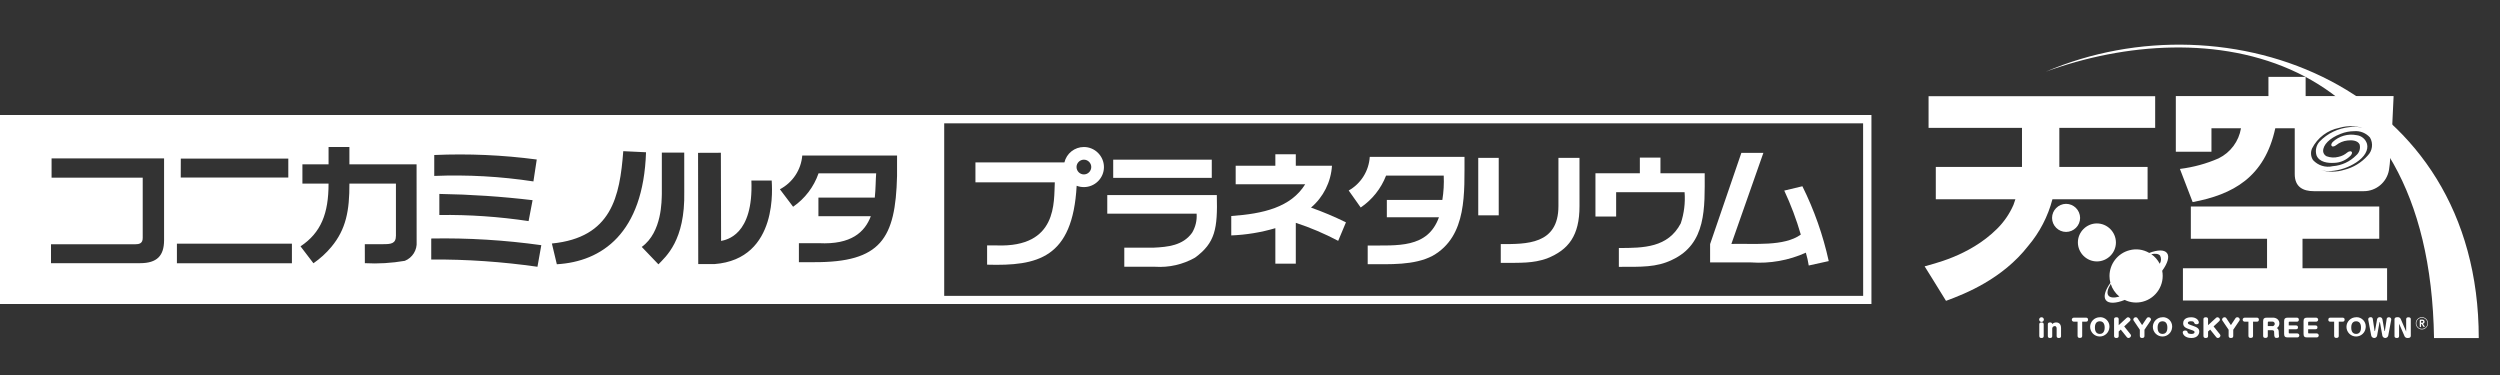 <?xml version="1.0" encoding="UTF-8" standalone="no"?>
<!DOCTYPE svg PUBLIC "-//W3C//DTD SVG 1.1//EN" "http://www.w3.org/Graphics/SVG/1.1/DTD/svg11.dtd">
<svg width="100%" height="100%" viewBox="0 0 300 45" version="1.1" xmlns="http://www.w3.org/2000/svg" xmlns:xlink="http://www.w3.org/1999/xlink" xml:space="preserve" xmlns:serif="http://www.serif.com/" style="fill-rule:evenodd;clip-rule:evenodd;stroke-linejoin:round;stroke-miterlimit:2;">
    <rect x="0" y="0" width="300" height="45" fill="#333333" stroke="none"/>
    <g transform="matrix(1,0,0,1,0,-149)">
        <g id="logo_tenku" transform="matrix(1,0,0,1,0,149.966)">
            <rect x="0" y="0" width="300" height="44" style="fill:none;"/>
            <g transform="matrix(1,0,0,1,0,4.395)">
                <g id="パス_2067" transform="matrix(1,0,0,1,-590.47,-2207.28)">
                    <path d="M784.733,2231.68C787.709,2231.68 790.633,2231.64 792.162,2228.72C792.563,2227.52 792.719,2226.25 792.62,2224.98L784.407,2224.98L784.407,2227.9L781.924,2227.9L781.924,2222.71L787.252,2222.71L787.252,2220.83L789.724,2220.83L789.724,2222.71L795.034,2222.71C795.034,2226.83 795.28,2231.18 791.1,2233.11C789.238,2234.01 787.42,2233.94 784.732,2233.94L784.733,2231.68Z" style="fill:white;fill-rule:nonzero;"/>
                </g>
                <g id="パス_2068" transform="matrix(1,0,0,1,-603.73,-2207.32)">
                    <path d="M776.405,2228.03L770.151,2228.03L770.151,2225.95L776.812,2225.95C776.966,2224.99 777.022,2224.01 776.977,2223.03L770.059,2223.03C769.457,2224.59 768.395,2225.92 767.016,2226.86L765.574,2224.82C767.044,2223.99 767.996,2222.47 768.102,2220.78L779.47,2220.78C779.443,2224.98 779.852,2230.29 775.636,2232.66C773.416,2233.82 770.536,2233.66 767.854,2233.66L767.854,2231.42C771.382,2231.39 775.042,2231.81 776.404,2228.03" style="fill:white;fill-rule:nonzero;"/>
                </g>
                <g id="パス_2069" transform="matrix(1,0,0,1,-610.042,-2207.46)">
                    <path d="M757.793,2230.35L757.793,2228.02C761.627,2227.75 764.938,2226.99 766.667,2224.21L758.323,2224.21L758.323,2221.99L763.084,2221.99L763.084,2220.61L765.538,2220.61L765.538,2221.99L769.879,2221.99C769.755,2223.94 768.846,2225.75 767.363,2227.01C768.796,2227.52 770.196,2228.11 771.556,2228.78L770.625,2231C768.993,2230.14 767.292,2229.41 765.538,2228.84L765.538,2233.74L763.084,2233.74L763.084,2229.48C761.364,2229.99 759.586,2230.28 757.792,2230.35" style="fill:white;fill-rule:nonzero;"/>
                </g>
                <g id="パス_2070" transform="matrix(1,0,0,1,-584.307,-2207.53)">
                    <path d="M792.076,2231.44C794.803,2231.37 798.389,2231.77 800.403,2230.32C799.879,2228.51 799.215,2226.75 798.418,2225.04L800.593,2224.52C802.011,2227.37 803.073,2230.39 803.755,2233.5L801.355,2234.03C801.275,2233.51 801.159,2232.99 801.009,2232.49C798.951,2233.42 796.693,2233.82 794.44,2233.66L789.519,2233.66L789.519,2231.46L793.272,2220.51L795.914,2220.51L792.073,2231.44" style="fill:white;fill-rule:nonzero;"/>
                </g>
                <g id="パス_2071" transform="matrix(1,0,0,1,-616.705,-2207.17)">
                    <path d="M750.29,2220.97L762.118,2220.97L762.118,2223.15L750.29,2223.15L750.29,2220.97ZM762.723,2225.22L749.578,2225.22L749.578,2227.45L760.3,2227.45C760.358,2228.25 760.168,2229.05 759.755,2229.74C758.655,2231.27 756.855,2231.45 755.108,2231.53L751.62,2231.53L751.62,2233.82L755.32,2233.82C756.987,2233.93 758.651,2233.55 760.103,2232.73C762.535,2230.95 762.827,2229.27 762.724,2225.23" style="fill:white;fill-rule:nonzero;"/>
                </g>
                <g id="パス_2072" transform="matrix(1,0,0,1,-596.769,-2207.27)">
                    <path d="M776.616,2227.75L774.158,2227.75L774.158,2220.85L776.616,2220.85L776.616,2227.75ZM786.309,2226.65C786.309,2230.16 785.021,2231.89 782.39,2232.93C780.713,2233.51 779.358,2233.45 776.861,2233.45L776.861,2231.2C779.9,2231.2 783.781,2231.29 783.781,2226.64L783.781,2220.85L786.307,2220.85L786.309,2226.65Z" style="fill:white;fill-rule:nonzero;"/>
                </g>
                <g id="パス_2073" transform="matrix(1,0,0,1,-623.79,-2207.85)">
                    <path d="M753.857,2223.42C753.372,2223.42 752.973,2223.02 752.973,2222.53C752.973,2222.05 753.372,2221.65 753.857,2221.65C754.342,2221.65 754.741,2222.05 754.741,2222.53C754.741,2223.02 754.342,2223.42 753.857,2223.42M753.857,2220.13C752.746,2220.13 751.772,2220.9 751.519,2221.98L740.843,2221.98L740.843,2224.37L750.366,2224.37C750.239,2226.7 750.741,2232.2 743.399,2231.94L742.242,2231.94L742.242,2234.25C748.291,2234.42 752.511,2233.5 752.989,2224.78C753.267,2224.89 753.562,2224.94 753.859,2224.94C755.179,2224.94 756.264,2223.86 756.264,2222.54C756.264,2221.22 755.179,2220.13 753.859,2220.13C753.859,2220.13 753.858,2220.13 753.858,2220.13" style="fill:white;fill-rule:nonzero;"/>
                </g>
                <g id="パス_2074" transform="matrix(1,0,0,1,-676.211,-2209.57)">
                    <path d="M676.211,2218.01L676.211,2240.69L900.784,2240.69L900.784,2218.01L676.211,2218.01ZM728.321,2222.81C732.429,2222.63 736.544,2222.81 740.621,2223.35L740.221,2225.98C736.285,2225.38 732.3,2225.16 728.321,2225.32L728.321,2222.81ZM740.121,2228.23L739.641,2230.74C736.097,2230.21 732.516,2229.96 728.932,2230.01L728.932,2227.48C732.671,2227.54 736.404,2227.79 740.117,2228.23L740.121,2228.23ZM697.907,2223.24L710.807,2223.24L710.807,2225.51L697.9,2225.51L697.907,2223.24ZM695.9,2233.06C695.887,2234.88 695.074,2235.79 693.019,2235.79L682.331,2235.79L682.331,2233.52L692.448,2233.52C692.912,2233.52 693.348,2233.42 693.337,2232.75L693.337,2225.53L682.4,2225.53L682.4,2223.22L695.9,2223.22L695.9,2233.06ZM711.24,2235.8L697.44,2235.8L697.44,2233.45L711.24,2233.45L711.24,2235.8ZM726.207,2233.22C726.285,2234.21 725.707,2235.14 724.787,2235.51C723.205,2235.78 721.597,2235.88 719.993,2235.79L719.988,2233.51L722.149,2233.51C723.113,2233.51 723.723,2233.47 723.723,2232.49L723.723,2226.24L718.14,2226.24C718.154,2229.47 717.74,2231.72 715.972,2233.84C715.351,2234.59 714.628,2235.24 713.824,2235.8L712.274,2233.77C714.741,2232.13 715.641,2229.82 715.637,2226.24L712.5,2226.24L712.5,2223.93L715.639,2223.93L715.639,2221.85L718.139,2221.85L718.139,2223.93L726.2,2223.93L726.207,2233.22ZM740.707,2236.22C736.485,2235.62 732.224,2235.32 727.959,2235.35L727.959,2232.83C732.376,2232.75 736.792,2233.02 741.167,2233.63L740.707,2236.22ZM743.031,2235.92L742.437,2233.43C749.622,2232.72 750.587,2227.79 751.003,2222.35L753.734,2222.48C753.415,2232.23 748.413,2235.61 743.023,2235.92L743.031,2235.92ZM758.322,2227.24C758.44,2233.09 756.102,2235 755.222,2235.93L753.222,2233.84C755.691,2232.05 755.598,2228.21 755.631,2227.49L755.631,2222.52L758.319,2222.52L758.322,2227.24ZM761.944,2235.9L760,2235.9L759.978,2222.55L762.716,2222.54L762.742,2233.12C763.342,2232.99 766.642,2232.48 766.377,2225.87L768.815,2225.87C768.813,2226.33 769.778,2235.3 761.936,2235.9L761.944,2235.9ZM783.856,2225.34C783.673,2232.85 781.925,2235.71 773.856,2235.67L772.079,2235.67L772.079,2233.39L774.468,2233.39C778.358,2233.59 779.992,2232.06 780.711,2230.15L774.421,2230.15L774.421,2227.92L781.186,2227.92C781.298,2226.85 781.286,2225.82 781.351,2225.01L774.436,2225.01C773.871,2226.64 772.802,2228.04 771.384,2229.02L769.799,2226.92C771.328,2226.12 772.343,2224.59 772.483,2222.87L783.858,2222.87L783.856,2225.34ZM899.79,2239.71L789.516,2239.71L789.516,2219.01L899.783,2219.01L899.79,2239.71Z" style="fill:white;fill-rule:nonzero;"/>
                </g>
                <g id="パス_2075" transform="matrix(1,0,0,1,-566.269,-2213.35)">
                    <path d="M811.762,2216.59C830.697,2209.66 857.807,2213.21 858.352,2248.56L863.72,2248.56C863.72,2218.24 833.58,2207.22 811.762,2216.59" style="fill:white;fill-rule:nonzero;"/>
                </g>
                <g id="パス_2076" transform="matrix(1,0,0,1,-558.899,-2204.65)">
                    <path d="M845.35,2235.35L820.85,2235.35L820.85,2231.48L830.945,2231.48L830.945,2227.94L821.8,2227.94L821.8,2224.07L844.409,2224.07L844.409,2227.94L835.2,2227.94L835.2,2231.48L845.35,2231.48L845.35,2235.35Z" style="fill:white;fill-rule:nonzero;"/>
                </g>
                <g id="パス_2077" transform="matrix(1,0,0,1,-572.78,-2210.58)">
                    <path d="M819.072,2229.13C818.533,2231.19 817.543,2233.1 816.172,2234.72C813.084,2238.69 808.641,2240.46 806.3,2241.32C805.624,2240.2 803.8,2237.29 803.736,2237.18C804.511,2236.92 809.042,2236.03 812.402,2232.7C813.246,2231.87 813.922,2230.89 814.394,2229.81C814.504,2229.52 814.546,2229.36 814.628,2229.13L805.076,2229.13L805.076,2225.25L815.419,2225.25L815.419,2220.56L804.208,2220.56L804.208,2216.76L831.4,2216.76L831.4,2220.56L819.9,2220.56L819.9,2225.25L830.491,2225.25L830.491,2229.13L819.072,2229.13" style="fill:white;fill-rule:nonzero;"/>
                </g>
                <g id="パス_2078" transform="matrix(1,0,0,1,-564.543,-2203.74)">
                    <path d="M818.454,2227.48C818.452,2228.73 817.422,2229.75 816.172,2229.75C814.92,2229.75 813.89,2228.72 813.89,2227.47C813.89,2226.23 814.909,2225.2 816.154,2225.19C816.157,2225.19 816.16,2225.19 816.163,2225.19C817.418,2225.19 818.451,2226.22 818.454,2227.48" style="fill:white;fill-rule:nonzero;"/>
                </g>
                <g id="パス_2079" transform="matrix(1,0,0,1,-565.932,-2204.79)">
                    <path d="M815.545,2225.58C815.545,2225.58 815.545,2225.58 815.545,2225.58C815.545,2226.5 814.785,2227.26 813.862,2227.26C812.939,2227.26 812.179,2226.5 812.179,2225.58C812.179,2224.66 812.936,2223.9 813.857,2223.89C814.781,2223.89 815.542,2224.65 815.545,2225.58" style="fill:white;fill-rule:nonzero;"/>
                </g>
                <g id="パス_2080" transform="matrix(1,0,0,1,-563.104,-2202.35)">
                    <path d="M823.146,2227.36C822.816,2226.93 822.018,2226.96 821.013,2227.34C820.297,2226.92 819.44,2226.8 818.637,2227.02C817.233,2227.38 816.244,2228.66 816.244,2230.11C816.244,2230.38 816.279,2230.65 816.348,2230.92L816.355,2230.93C815.721,2231.81 815.484,2232.59 815.81,2233.01C816.136,2233.44 817.01,2233.41 818.07,2232.98C818.742,2233.31 819.511,2233.38 820.234,2233.19C821.863,2232.77 822.895,2231.13 822.568,2229.48C823.224,2228.58 823.468,2227.78 823.146,2227.36M822.318,2227.67C822.475,2227.98 822.457,2228.35 822.271,2228.64C822.033,2228.18 821.686,2227.78 821.261,2227.49C821.752,2227.39 822.134,2227.44 822.319,2227.67M816.119,2232.46C815.893,2232.18 816.019,2231.66 816.394,2231.06C816.583,2231.66 816.944,2232.19 817.432,2232.58C816.813,2232.75 816.332,2232.73 816.119,2232.46" style="fill:white;fill-rule:nonzero;"/>
                </g>
                <g id="パス_2081" transform="matrix(1,0,0,1,-559.28,-2211.62)">
                    <path d="M846.466,2217.79L835.956,2217.79L835.956,2215.48L831.492,2215.48L831.492,2217.79L820.379,2217.79L820.379,2224.47L824.655,2224.47L824.655,2221.65L828.199,2221.65C827.94,2223.22 826.939,2224.56 825.515,2225.26C824.037,2225.91 822.472,2226.33 820.87,2226.53C820.917,2226.65 821.991,2229.45 822.398,2230.51C827.198,2229.61 831.033,2227.56 832.314,2221.65L834.648,2221.65L834.648,2227.15C834.648,2228.7 835.648,2229.2 836.948,2229.2L842.923,2229.2C844.411,2229.21 845.7,2228.13 845.958,2226.66C846.201,2225.49 846.512,2217.8 846.512,2217.8L846.466,2217.79ZM843.403,2224.93C842.659,2225.77 841.674,2226.37 840.58,2226.64C839.67,2226.92 838.697,2226.93 837.78,2226.67C837.592,2226.62 837.409,2226.55 837.233,2226.47C837.409,2226.55 837.592,2226.62 837.78,2226.67C838.16,2226.77 838.553,2226.81 838.946,2226.79C840.051,2226.71 841.118,2226.35 842.046,2225.74C843.033,2225.09 843.513,2224.26 843.323,2223.53C843.157,2222.96 842.667,2222.55 842.081,2222.48C841.041,2222.27 839.963,2222.58 839.192,2223.31C839.015,2223.53 839.018,2223.66 839.053,2223.73C839.086,2223.8 839.164,2223.85 839.245,2223.84C839.383,2223.83 839.513,2223.77 839.616,2223.68C840.005,2223.37 840.476,2223.17 840.974,2223.12C841.445,2223.06 842.205,2223.08 842.436,2223.6C842.559,2224.08 842.397,2224.59 842.021,2224.9C841.273,2225.66 840.277,2226.12 839.216,2226.2C838.351,2226.41 837.441,2226.12 836.844,2225.47C836.57,2225.05 836.526,2224.53 836.726,2224.07C837.375,2222.79 838.581,2221.88 839.991,2221.6C841.083,2221.28 842.254,2221.35 843.302,2221.79C842.658,2221.51 841.949,2221.41 841.254,2221.51C839.875,2221.64 838.586,2222.25 837.628,2223.25C837.227,2223.69 837.086,2224.31 837.257,2224.89C837.587,2225.74 838.644,2225.85 839.405,2225.8C840.145,2225.78 840.847,2225.46 841.357,2224.93C841.54,2224.72 841.538,2224.58 841.502,2224.51C841.464,2224.44 841.389,2224.4 841.312,2224.41C841.179,2224.42 841.052,2224.47 840.95,2224.56C840.648,2224.82 840.288,2225 839.9,2225.08C839.425,2225.21 838.923,2225.18 838.464,2225.01C838.233,2224.89 838.078,2224.67 838.055,2224.41C838.03,2223.64 838.832,2222.83 840.155,2222.32C840.677,2222.11 841.236,2222 841.8,2222C842.511,2221.94 843.208,2222.23 843.678,2222.76C844.091,2223.46 843.976,2224.36 843.4,2224.93L843.403,2224.93Z" style="fill:white;fill-rule:nonzero;"/>
                </g>
                <g id="パス_2082" transform="matrix(1,0,0,1,-566.626,-2198.7)">
                    <path d="M811.889,2231.68C811.889,2231.68 811.889,2231.69 811.889,2231.69C811.889,2231.84 811.761,2231.97 811.606,2231.97C811.451,2231.97 811.323,2231.84 811.323,2231.69C811.323,2231.53 811.451,2231.41 811.606,2231.41C811.76,2231.4 811.887,2231.53 811.889,2231.68M811.871,2233.65C811.871,2233.77 811.838,2233.9 811.619,2233.9C811.447,2233.9 811.34,2233.85 811.34,2233.65L811.34,2232.27C811.34,2232.16 811.376,2232.03 811.595,2232.03C811.76,2232.03 811.87,2232.07 811.87,2232.27L811.871,2233.65Z" style="fill:white;fill-rule:nonzero;"/>
                </g>
                <g id="パス_2083" transform="matrix(1,0,0,1,-566.157,-2198.42)">
                    <path d="M813.485,2233.38C813.485,2233.49 813.452,2233.62 813.233,2233.62C813.061,2233.62 812.954,2233.57 812.954,2233.38L812.954,2232.53C812.954,2232.42 812.954,2232.19 812.724,2232.19C812.558,2232.19 812.422,2232.33 812.422,2232.5C812.422,2232.51 812.423,2232.52 812.424,2232.53L812.424,2233.38C812.424,2233.49 812.391,2233.62 812.169,2233.62C812.004,2233.62 811.897,2233.57 811.897,2233.38L811.897,2232C811.897,2231.87 811.933,2231.75 812.149,2231.75C812.272,2231.75 812.395,2231.77 812.424,2231.94C812.554,2231.82 812.727,2231.75 812.906,2231.75C813.089,2231.75 813.482,2231.83 813.482,2232.42L813.482,2233.38" style="fill:white;fill-rule:nonzero;"/>
                </g>
                <g id="パス_2084" transform="matrix(1,0,0,1,-564.874,-2198.68)">
                    <path d="M813.73,2231.92C813.598,2231.92 813.489,2231.81 813.489,2231.68C813.489,2231.55 813.598,2231.44 813.73,2231.44L815.192,2231.44C815.202,2231.44 815.213,2231.44 815.223,2231.44C815.342,2231.44 815.439,2231.53 815.439,2231.65C815.439,2231.66 815.439,2231.67 815.438,2231.68C815.438,2231.85 815.351,2231.92 815.192,2231.92L814.736,2231.92L814.736,2233.62C814.736,2233.71 814.722,2233.87 814.47,2233.87C814.298,2233.87 814.184,2233.82 814.184,2233.62L814.184,2231.92L813.731,2231.92" style="fill:white;fill-rule:nonzero;"/>
                </g>
                <g id="パス_2085" transform="matrix(1,0,0,1,-563.883,-2198.7)">
                    <path d="M817.01,2232.65C816.964,2233.25 816.458,2233.72 815.856,2233.72C815.222,2233.72 814.699,2233.2 814.699,2232.56C814.699,2231.93 815.221,2231.41 815.856,2231.41C815.873,2231.4 815.891,2231.4 815.909,2231.4C816.517,2231.4 817.019,2231.91 817.019,2232.51C817.019,2232.56 817.016,2232.61 817.01,2232.65M815.273,2232.65C815.273,2232.78 815.273,2233.41 815.856,2233.41C816.439,2233.41 816.443,2232.78 816.443,2232.65C816.443,2232.52 816.443,2231.89 815.856,2231.89C815.269,2231.89 815.273,2232.52 815.273,2232.65" style="fill:white;fill-rule:nonzero;"/>
                </g>
                <g id="パス_2086" transform="matrix(1,0,0,1,-562.599,-2198.7)">
                    <path d="M817.776,2231.5C817.825,2231.45 817.892,2231.41 817.964,2231.41C818.115,2231.42 818.238,2231.53 818.264,2231.68C818.263,2231.76 818.229,2231.83 818.172,2231.88L817.504,2232.51L818.261,2233.46C818.299,2233.5 818.322,2233.56 818.324,2233.62C818.305,2233.77 818.178,2233.89 818.024,2233.9C817.952,2233.9 817.883,2233.87 817.836,2233.82L817.09,2232.89L816.842,2233.12L816.842,2233.65C816.842,2233.75 816.822,2233.9 816.567,2233.9C816.367,2233.9 816.288,2233.81 816.288,2233.65L816.288,2231.66C816.288,2231.56 816.308,2231.41 816.56,2231.41C816.76,2231.41 816.843,2231.48 816.843,2231.66L816.843,2232.36L817.777,2231.5" style="fill:white;fill-rule:nonzero;"/>
                </g>
                <g id="パス_2087" transform="matrix(1,0,0,1,-561.565,-2198.7)">
                    <path d="M819.159,2231.55C819.203,2231.46 819.291,2231.41 819.387,2231.41C819.539,2231.4 819.669,2231.52 819.687,2231.67C819.683,2231.72 819.664,2231.78 819.633,2231.82L818.9,2232.91L818.9,2233.64C818.9,2233.74 818.88,2233.9 818.625,2233.9C818.425,2233.9 818.346,2233.81 818.346,2233.64L818.346,2232.91L817.611,2231.82C817.58,2231.78 817.563,2231.73 817.56,2231.68C817.575,2231.52 817.706,2231.4 817.86,2231.41C817.955,2231.41 818.041,2231.46 818.086,2231.55L818.617,2232.35L819.153,2231.55" style="fill:white;fill-rule:nonzero;"/>
                </g>
                <g id="パス_2088" transform="matrix(1,0,0,1,-560.513,-2198.7)">
                    <path d="M821.163,2232.65C821.116,2233.25 820.611,2233.72 820.011,2233.72C819.376,2233.72 818.855,2233.2 818.855,2232.56C818.855,2231.93 819.376,2231.41 820.011,2231.41C820.011,2231.41 820.012,2231.41 820.013,2231.41C820.03,2231.4 820.048,2231.4 820.065,2231.4C820.672,2231.4 821.172,2231.9 821.172,2232.51C821.172,2232.56 821.169,2232.6 821.163,2232.65M819.426,2232.65C819.426,2232.78 819.426,2233.41 820.013,2233.41C820.6,2233.41 820.596,2232.78 820.596,2232.65C820.596,2232.52 820.596,2231.89 820.013,2231.89C819.43,2231.89 819.426,2232.52 819.426,2232.65" style="fill:white;fill-rule:nonzero;"/>
                </g>
                <g id="パス_2089" transform="matrix(1,0,0,1,-558.906,-2198.7)">
                    <path d="M822.767,2232.04C822.767,2232.23 822.577,2232.25 822.495,2232.25C822.295,2232.25 822.258,2232.17 822.229,2232.11C822.155,2231.96 822.124,2231.89 821.829,2231.89C821.751,2231.89 821.45,2231.89 821.45,2232.08C821.45,2232.22 821.521,2232.25 822.042,2232.43C822.563,2232.61 822.819,2232.76 822.819,2233.13C822.819,2233.39 822.64,2233.9 821.879,2233.9C821.037,2233.9 820.836,2233.4 820.836,2233.23C820.836,2233 821.089,2233 821.126,2233C821.278,2233 821.367,2233.06 821.383,2233.12C821.43,2233.27 821.443,2233.32 821.575,2233.37C821.669,2233.4 821.767,2233.41 821.865,2233.41C821.965,2233.41 822.251,2233.41 822.251,2233.19C822.251,2233.09 822.208,2233.04 821.751,2232.89C821.264,2232.72 820.885,2232.61 820.885,2232.13C820.885,2231.92 820.977,2231.41 821.85,2231.41C822.459,2231.41 822.766,2231.77 822.766,2232.04" style="fill:white;fill-rule:nonzero;"/>
                </g>
                <g id="パス_2090" transform="matrix(1,0,0,1,-557.799,-2198.7)">
                    <path d="M823.7,2231.5C823.749,2231.45 823.817,2231.41 823.89,2231.41C824.041,2231.42 824.166,2231.53 824.19,2231.68C824.192,2231.76 824.159,2231.83 824.101,2231.88L823.429,2232.51L824.19,2233.46C824.228,2233.5 824.251,2233.56 824.253,2233.62C824.234,2233.77 824.107,2233.89 823.953,2233.9C823.881,2233.9 823.812,2233.87 823.765,2233.82L823.019,2232.89L822.767,2233.12L822.767,2233.65C822.767,2233.75 822.747,2233.9 822.495,2233.9C822.295,2233.9 822.212,2233.81 822.212,2233.65L822.212,2231.66C822.212,2231.56 822.232,2231.41 822.487,2231.41C822.687,2231.41 822.766,2231.48 822.766,2231.66L822.766,2232.36L823.704,2231.5" style="fill:white;fill-rule:nonzero;"/>
                </g>
                <g id="パス_2091" transform="matrix(1,0,0,1,-556.796,-2198.7)">
                    <path d="M825.037,2231.55C825.084,2231.46 825.173,2231.41 825.271,2231.41C825.423,2231.4 825.553,2231.52 825.571,2231.67C825.567,2231.72 825.55,2231.78 825.522,2231.82L824.785,2232.91L824.785,2233.64C824.785,2233.74 824.769,2233.9 824.513,2233.9C824.313,2233.9 824.23,2233.81 824.23,2233.64L824.23,2232.91L823.493,2231.82C823.465,2231.78 823.449,2231.73 823.444,2231.68C823.462,2231.52 823.591,2231.41 823.744,2231.41C823.839,2231.41 823.926,2231.46 823.974,2231.55L824.505,2232.35L825.036,2231.55" style="fill:white;fill-rule:nonzero;"/>
                </g>
                <g id="パス_2092" transform="matrix(1,0,0,1,-555.692,-2198.68)">
                    <path d="M825.051,2231.92C824.919,2231.92 824.81,2231.81 824.81,2231.68C824.81,2231.55 824.919,2231.44 825.051,2231.44L826.513,2231.44C826.523,2231.44 826.533,2231.44 826.542,2231.44C826.66,2231.44 826.757,2231.53 826.757,2231.65C826.757,2231.66 826.757,2231.67 826.756,2231.68C826.756,2231.85 826.673,2231.92 826.513,2231.92L826.057,2231.92L826.057,2233.62C826.057,2233.71 826.043,2233.87 825.787,2233.87C825.619,2233.87 825.504,2233.82 825.504,2233.62L825.504,2231.92L825.051,2231.92" style="fill:white;fill-rule:nonzero;"/>
                </g>
                <g id="パス_2093" transform="matrix(1,0,0,1,-554.588,-2198.68)">
                    <path d="M826.724,2233.62C826.724,2233.72 826.702,2233.87 826.449,2233.87C826.249,2233.87 826.165,2233.79 826.165,2233.62L826.165,2231.85C826.165,2231.53 826.317,2231.44 826.583,2231.44L827.262,2231.44C827.47,2231.42 827.678,2231.47 827.849,2231.59C828.017,2231.72 828.115,2231.91 828.112,2232.12C828.123,2232.35 828.004,2232.57 827.804,2232.69C828.038,2232.8 828.041,2233 828.045,2233.4C828.045,2233.45 828.069,2233.63 828.069,2233.67C828.069,2233.74 828.062,2233.87 827.797,2233.87C827.56,2233.87 827.489,2233.78 827.489,2233.33C827.489,2233.11 827.489,2233.06 827.422,2233C827.4,2232.97 827.359,2232.94 827.188,2232.94L826.724,2232.94L826.724,2233.61M826.724,2232.45L827.24,2232.45C827.251,2232.46 827.263,2232.46 827.274,2232.46C827.429,2232.46 827.557,2232.33 827.559,2232.18C827.559,2232.18 827.559,2232.18 827.559,2232.18C827.559,2232.03 827.44,2231.91 827.295,2231.91C827.283,2231.91 827.271,2231.91 827.259,2231.91L826.81,2231.91C826.808,2231.91 826.806,2231.91 826.804,2231.91C826.763,2231.91 826.729,2231.95 826.729,2231.99C826.729,2231.99 826.729,2231.99 826.729,2231.99L826.724,2232.45Z" style="fill:white;fill-rule:nonzero;"/>
                </g>
                <g id="パス_2094" transform="matrix(1,0,0,1,-553.46,-2198.68)">
                    <path d="M828.98,2232.37C829.08,2232.37 829.217,2232.4 829.217,2232.59C829.217,2232.71 829.188,2232.83 828.98,2232.83L828.111,2232.83L828.111,2233.25C828.111,2233.3 828.138,2233.33 828.191,2233.33L829.14,2233.33C829.271,2233.33 829.379,2233.44 829.379,2233.57C829.379,2233.7 829.271,2233.81 829.14,2233.81L827.972,2233.81C827.686,2233.81 827.555,2233.7 827.555,2233.39L827.555,2231.85C827.555,2231.53 827.707,2231.44 827.972,2231.44L829.072,2231.44C829.082,2231.44 829.092,2231.44 829.102,2231.44C829.221,2231.44 829.318,2231.53 829.318,2231.65C829.318,2231.66 829.318,2231.67 829.317,2231.68C829.319,2231.69 829.32,2231.7 829.32,2231.71C829.32,2231.83 829.224,2231.92 829.107,2231.92C829.095,2231.92 829.084,2231.92 829.072,2231.92L828.19,2231.92C828.188,2231.92 828.186,2231.92 828.184,2231.92C828.143,2231.92 828.11,2231.95 828.11,2231.99C828.11,2232 828.11,2232 828.11,2232L828.11,2232.37L828.979,2232.37" style="fill:white;fill-rule:nonzero;"/>
                </g>
                <g id="パス_2095" transform="matrix(1,0,0,1,-552.416,-2198.68)">
                    <path d="M830.264,2232.37C830.371,2232.37 830.509,2232.4 830.509,2232.59C830.509,2232.71 830.476,2232.83 830.264,2232.83L829.395,2232.83L829.395,2233.25C829.395,2233.25 829.394,2233.25 829.394,2233.26C829.394,2233.3 829.428,2233.33 829.469,2233.33C829.472,2233.33 829.475,2233.33 829.478,2233.33L830.427,2233.33C830.558,2233.33 830.666,2233.44 830.666,2233.57C830.666,2233.7 830.558,2233.81 830.427,2233.81L829.255,2233.81C828.965,2233.81 828.842,2233.7 828.842,2233.39L828.842,2231.85C828.842,2231.53 828.991,2231.44 829.255,2231.44L830.355,2231.44C830.487,2231.44 830.596,2231.55 830.596,2231.68C830.596,2231.81 830.487,2231.92 830.355,2231.92L829.477,2231.92C829.475,2231.92 829.472,2231.92 829.47,2231.92C829.428,2231.92 829.394,2231.95 829.394,2232C829.394,2232 829.394,2232 829.394,2232L829.394,2232.37L830.263,2232.37" style="fill:white;fill-rule:nonzero;"/>
                </g>
                <g id="パス_2096" transform="matrix(1,0,0,1,-551.084,-2198.68)">
                    <path d="M830.729,2231.92C830.717,2231.92 830.706,2231.92 830.694,2231.92C830.578,2231.92 830.482,2231.83 830.482,2231.71C830.482,2231.7 830.483,2231.69 830.484,2231.68C830.484,2231.46 830.629,2231.44 830.729,2231.44L832.191,2231.44C832.201,2231.44 832.212,2231.44 832.222,2231.44C832.341,2231.44 832.438,2231.53 832.438,2231.65C832.438,2231.66 832.438,2231.67 832.437,2231.68C832.437,2231.85 832.35,2231.92 832.191,2231.92L831.735,2231.92L831.735,2233.62C831.735,2233.71 831.724,2233.87 831.465,2233.87C831.297,2233.87 831.182,2233.82 831.182,2233.62L831.182,2231.92L830.729,2231.92" style="fill:white;fill-rule:nonzero;"/>
                </g>
                <g id="パス_2097" transform="matrix(1,0,0,1,-550.107,-2198.7)">
                    <path d="M833.99,2232.65C833.943,2233.25 833.438,2233.72 832.838,2233.72C832.203,2233.72 831.682,2233.2 831.682,2232.56C831.682,2231.93 832.203,2231.41 832.838,2231.41C832.838,2231.41 832.839,2231.41 832.84,2231.41C832.857,2231.4 832.875,2231.4 832.892,2231.4C833.499,2231.4 833.999,2231.9 833.999,2232.51C833.999,2232.56 833.996,2232.6 833.99,2232.65M832.257,2232.65C832.257,2232.78 832.257,2233.41 832.84,2233.41C833.423,2233.41 833.427,2232.78 833.427,2232.65C833.427,2232.52 833.427,2231.89 832.84,2231.89C832.253,2231.89 832.257,2232.52 832.257,2232.65" style="fill:white;fill-rule:nonzero;"/>
                </g>
                <g id="パス_2098" transform="matrix(1,0,0,1,-548.942,-2198.7)">
                    <path d="M835.344,2231.6C835.369,2231.48 835.484,2231.4 835.607,2231.41C835.748,2231.4 835.876,2231.5 835.89,2231.64C835.89,2231.68 835.888,2231.71 835.883,2231.74L835.534,2233.6C835.501,2233.78 835.339,2233.9 835.157,2233.9C835,2233.89 834.864,2233.78 834.826,2233.63L834.533,2232.01C834.533,2232 834.522,2231.98 834.508,2231.98C834.494,2231.98 834.483,2232 834.483,2232.01L834.193,2233.63C834.155,2233.79 834.005,2233.91 833.84,2233.9C833.667,2233.89 833.519,2233.77 833.487,2233.6L833.136,2231.74C833.132,2231.71 833.129,2231.68 833.129,2231.64C833.129,2231.49 833.258,2231.4 833.429,2231.4C833.547,2231.39 833.654,2231.48 833.674,2231.59L833.889,2233.03C833.889,2233.04 833.889,2233.07 833.914,2233.07C833.939,2233.07 833.943,2233.05 833.947,2233.03L834.19,2231.65C834.225,2231.5 834.363,2231.39 834.516,2231.4C834.667,2231.39 834.803,2231.5 834.831,2231.65L835.076,2233.03C835.076,2233.04 835.083,2233.07 835.107,2233.07C835.131,2233.07 835.132,2233.04 835.132,2233.03L835.347,2231.59" style="fill:white;fill-rule:nonzero;"/>
                </g>
                <g id="パス_2099" transform="matrix(1,0,0,1,-547.526,-2198.7)">
                    <path d="M836.266,2233.01L836.266,2231.66C836.266,2231.5 836.344,2231.41 836.548,2231.41C836.8,2231.41 836.822,2231.56 836.822,2231.66L836.822,2233.64C836.822,2233.84 836.67,2233.9 836.44,2233.9C836.286,2233.91 836.139,2233.83 836.072,2233.69L835.416,2232.18L835.416,2233.65C835.416,2233.82 835.342,2233.9 835.137,2233.9C834.882,2233.9 834.865,2233.74 834.865,2233.65L834.865,2231.67C834.865,2231.47 834.995,2231.4 835.242,2231.4C835.397,2231.39 835.546,2231.47 835.611,2231.61L836.268,2233.13L836.261,2233.01" style="fill:white;fill-rule:nonzero;"/>
                </g>
                <g id="パス_2100" transform="matrix(1,0,0,1,-546.383,-2198.7)">
                    <path d="M837.743,2232.13C837.743,2232.13 837.743,2232.13 837.743,2232.13C837.743,2232.54 837.413,2232.87 837.011,2232.87C836.609,2232.87 836.279,2232.54 836.279,2232.13C836.279,2231.73 836.609,2231.4 837.011,2231.4C837.411,2231.4 837.741,2231.73 837.743,2232.13M836.343,2232.13C836.343,2232.13 836.343,2232.13 836.343,2232.13C836.343,2232.5 836.645,2232.8 837.011,2232.8C837.377,2232.8 837.679,2232.5 837.679,2232.13C837.679,2231.77 837.377,2231.47 837.011,2231.47C836.645,2231.47 836.344,2231.77 836.343,2232.13M837.323,2232.47C837.338,2232.48 837.347,2232.5 837.347,2232.52C837.34,2232.56 837.303,2232.59 837.26,2232.59C837.235,2232.59 837.224,2232.57 837.202,2232.55L836.965,2232.2L836.909,2232.2L836.909,2232.52C836.909,2232.52 836.909,2232.52 836.909,2232.53C836.909,2232.56 836.879,2232.59 836.841,2232.59C836.838,2232.59 836.834,2232.59 836.831,2232.59C836.786,2232.59 836.75,2232.57 836.75,2232.52L836.75,2231.82C836.75,2231.78 836.75,2231.69 836.879,2231.69L837.031,2231.69C837.218,2231.69 837.331,2231.77 837.331,2231.95C837.335,2232.07 837.249,2232.17 837.131,2232.19L837.323,2232.47ZM837.001,2232.07C837.075,2232.07 837.168,2232.05 837.168,2231.95C837.168,2231.84 837.068,2231.84 837.001,2231.84L836.949,2231.84C836.924,2231.84 836.909,2231.84 836.909,2231.88L836.909,2232.07L837.001,2232.07Z" style="fill:white;fill-rule:nonzero;"/>
                </g>
            </g>
        </g>
    </g>
</svg>